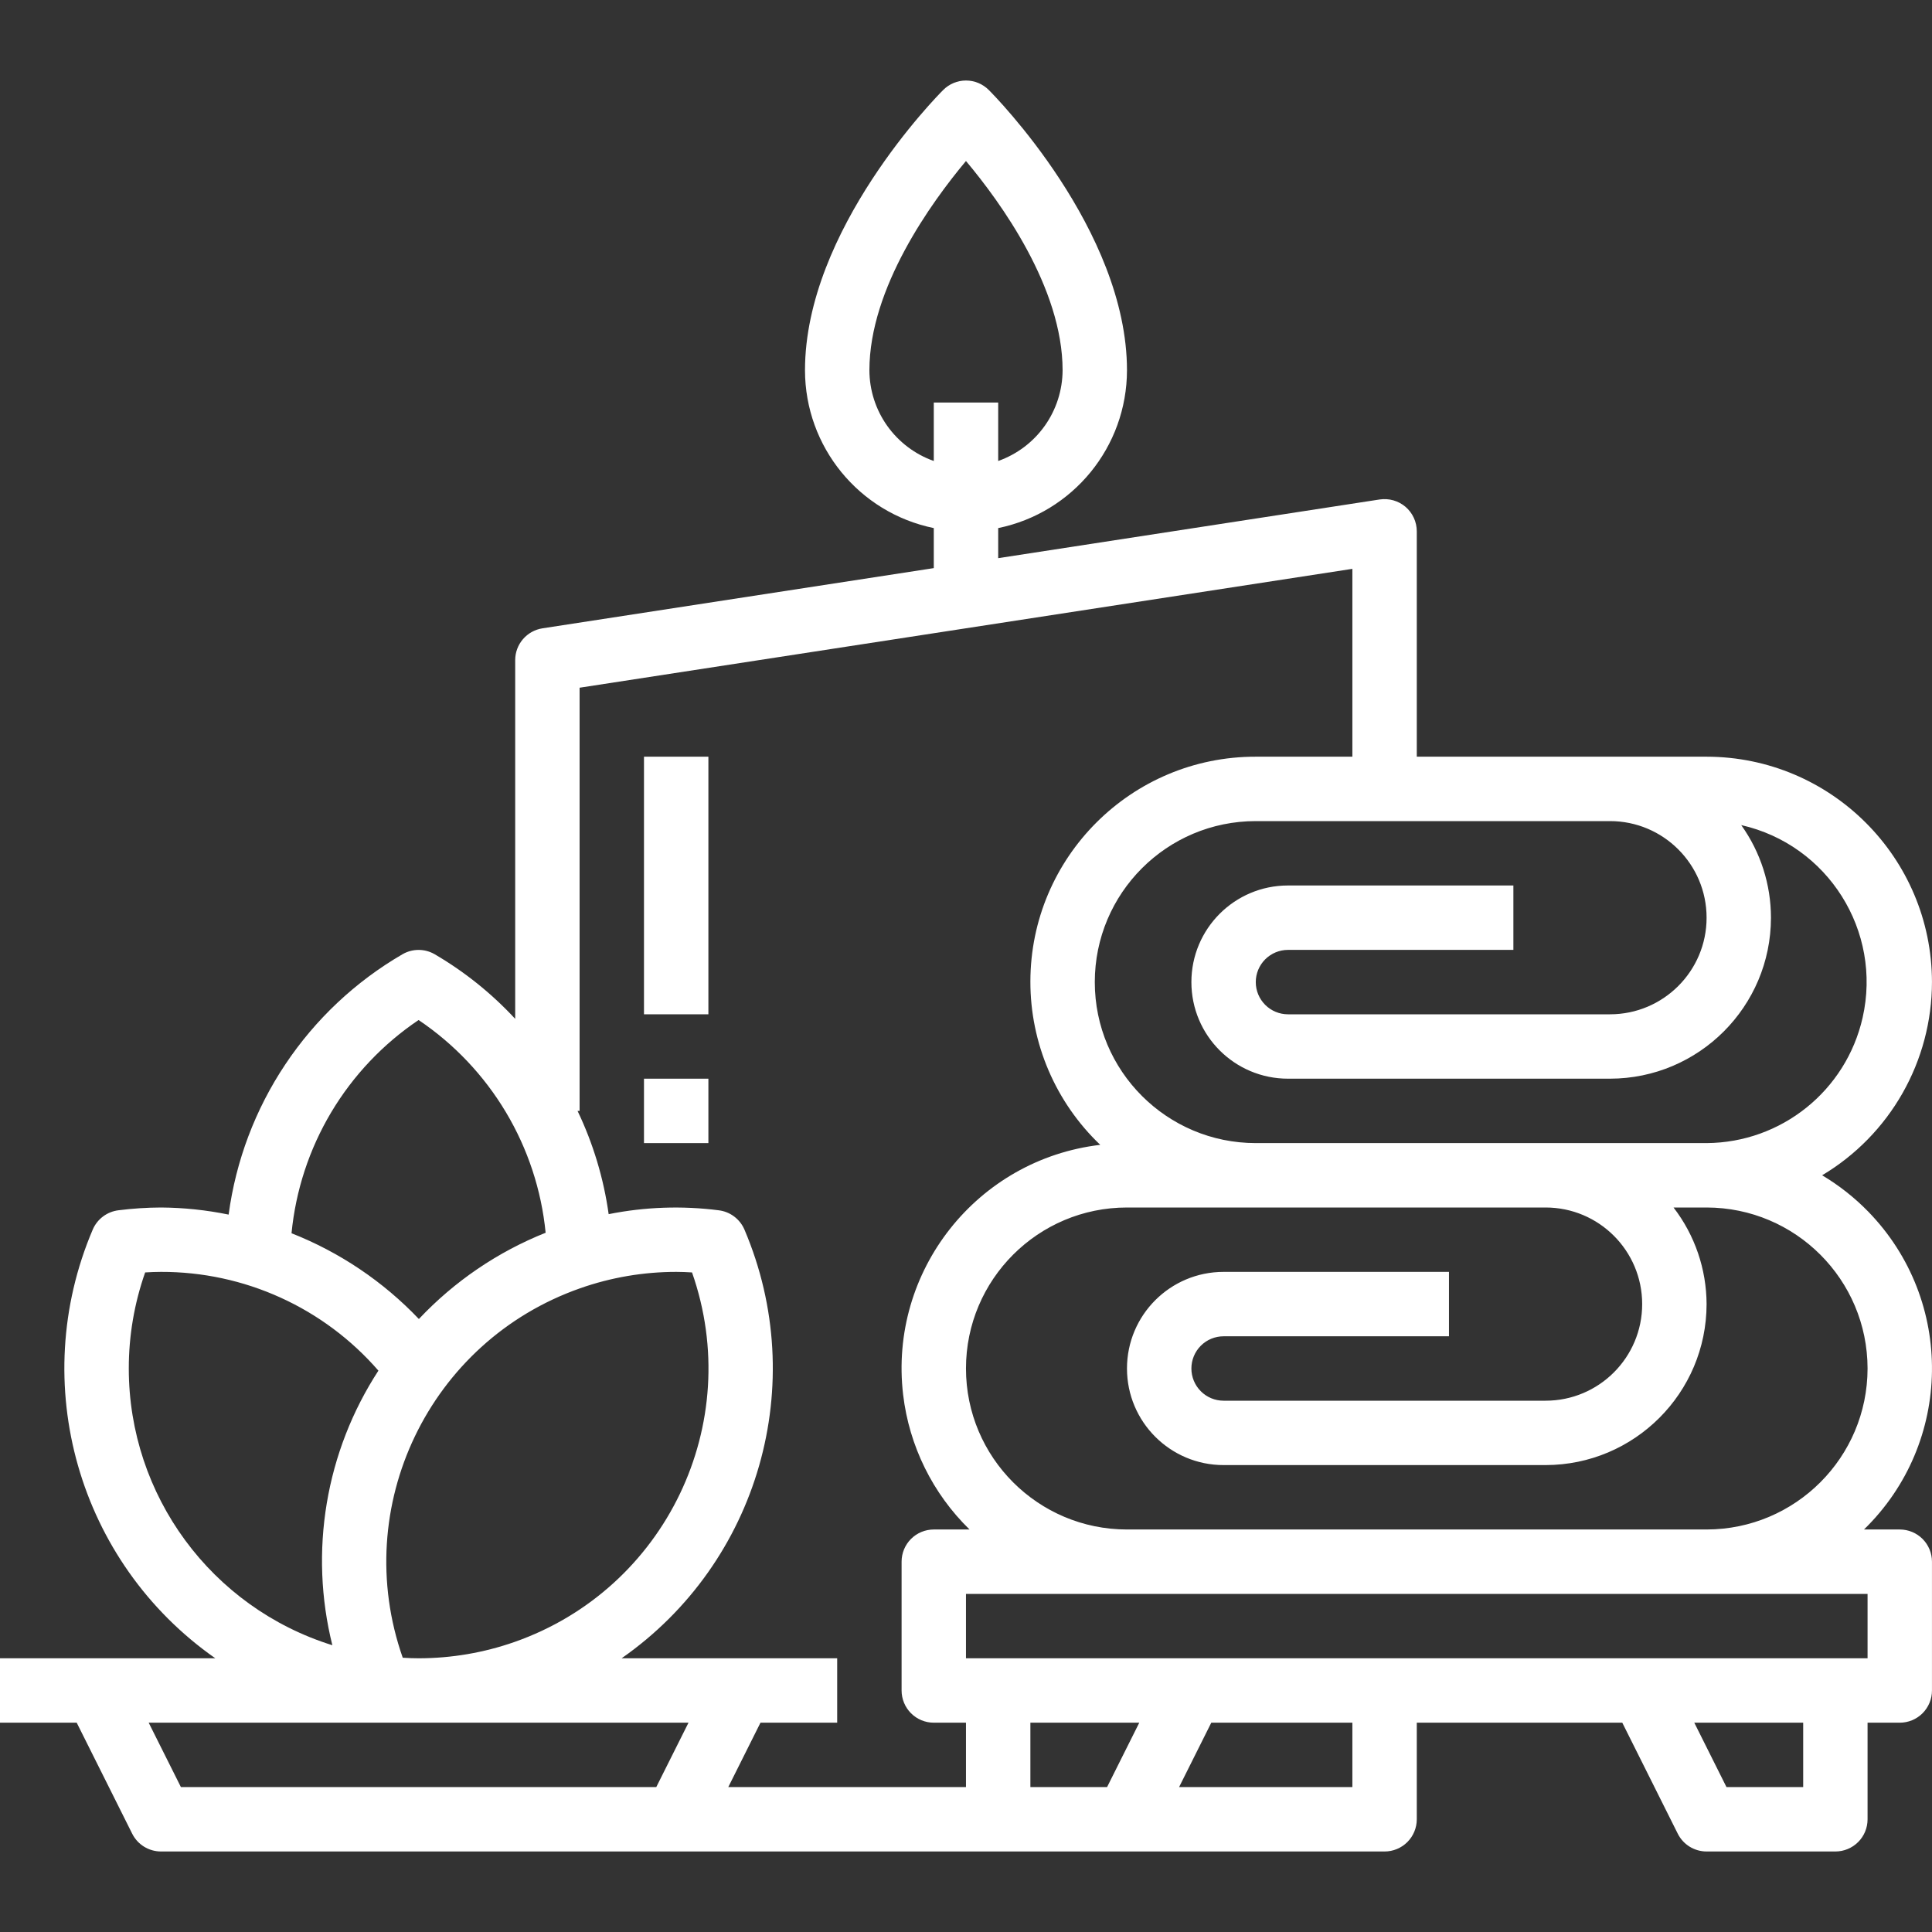 <svg width="74" height="74" viewBox="0 0 74 74" fill="none" xmlns="http://www.w3.org/2000/svg">
<rect x="0" y="0" width="74" height="74" fill="#333333" stroke="none"/>
<g clip-path="url(#clip0_107_2146)">
<path d="M72.766 58.583H71.395C74.802 55.268 74.876 49.818 71.561 46.411C71.035 45.871 70.44 45.402 69.792 45.016C71.073 44.252 72.134 43.168 72.871 41.871C73.608 40.574 73.997 39.108 73.999 37.617C73.993 32.851 70.131 28.989 65.366 28.983H54.266V20.35C54.266 20.172 54.227 19.997 54.153 19.835C54.079 19.674 53.971 19.53 53.836 19.414C53.701 19.299 53.542 19.213 53.371 19.165C53.2 19.116 53.021 19.105 52.845 19.131L38.233 21.379V20.227C41.102 19.637 43.162 17.113 43.166 14.184C43.166 8.801 38.089 3.661 37.871 3.445C37.64 3.214 37.327 3.084 36.999 3.084C36.672 3.084 36.359 3.214 36.128 3.445C35.91 3.661 30.833 8.801 30.833 14.184C30.837 17.113 32.897 19.637 35.766 20.227V21.76L20.779 24.066C20.488 24.111 20.223 24.258 20.031 24.481C19.839 24.704 19.733 24.989 19.733 25.283V39.024C18.832 38.052 17.793 37.218 16.65 36.55C16.462 36.441 16.25 36.384 16.033 36.384C15.817 36.384 15.604 36.441 15.416 36.55C13.619 37.594 12.085 39.035 10.931 40.764C9.776 42.492 9.033 44.462 8.757 46.522C7.904 46.347 7.037 46.256 6.167 46.25C5.622 46.252 5.079 46.288 4.539 46.356C4.324 46.382 4.119 46.464 3.946 46.594C3.773 46.724 3.637 46.897 3.552 47.096C1.039 52.991 2.997 59.841 8.247 63.516H0V65.983H2.938L5.063 70.234C5.165 70.439 5.323 70.612 5.518 70.732C5.713 70.852 5.937 70.916 6.167 70.916H53.033C53.36 70.916 53.673 70.786 53.905 70.555C54.136 70.324 54.266 70.01 54.266 69.683V65.983H62.137L64.262 70.234C64.365 70.439 64.522 70.612 64.717 70.732C64.912 70.852 65.137 70.916 65.366 70.916H70.299C70.626 70.916 70.94 70.786 71.171 70.555C71.403 70.324 71.532 70.01 71.532 69.683V65.983H72.766C73.093 65.983 73.407 65.853 73.638 65.622C73.869 65.39 73.999 65.077 73.999 64.749V59.816C73.999 59.489 73.869 59.175 73.638 58.944C73.407 58.713 73.093 58.583 72.766 58.583ZM71.532 52.416C71.528 55.82 68.77 58.579 65.366 58.583H43.166C39.761 58.583 36.999 55.822 36.999 52.416C36.999 49.011 39.761 46.25 43.166 46.25H59.199C61.243 46.25 62.899 47.906 62.899 49.95C62.899 51.993 61.243 53.65 59.199 53.65H46.866C46.539 53.65 46.225 53.52 45.994 53.288C45.763 53.057 45.633 52.743 45.633 52.416C45.633 52.089 45.763 51.776 45.994 51.544C46.225 51.313 46.539 51.183 46.866 51.183H55.499V48.716H46.866C44.823 48.716 43.166 50.373 43.166 52.416C43.166 54.46 44.823 56.116 46.866 56.116H59.199C62.603 56.112 65.362 53.354 65.366 49.95C65.361 48.611 64.917 47.311 64.1 46.25H65.366C68.77 46.254 71.528 49.012 71.532 52.416ZM61.666 31.45C63.709 31.45 65.366 33.106 65.366 35.15C65.366 37.193 63.709 38.85 61.666 38.85H49.333C49.006 38.85 48.692 38.72 48.461 38.489C48.229 38.257 48.099 37.944 48.099 37.617C48.099 37.289 48.229 36.976 48.461 36.744C48.692 36.513 49.006 36.383 49.333 36.383H57.966V33.916H49.333C47.289 33.916 45.633 35.573 45.633 37.617C45.633 39.66 47.289 41.316 49.333 41.316H61.666C65.07 41.312 67.829 38.554 67.832 35.15C67.831 33.878 67.433 32.638 66.693 31.603C70.014 32.356 72.096 35.66 71.342 38.981C70.708 41.776 68.232 43.766 65.366 43.783H48.099C44.694 43.783 41.933 41.022 41.933 37.617C41.933 34.211 44.694 31.45 48.099 31.45H61.666ZM33.3 14.184C33.3 11.03 35.674 7.75 36.999 6.167C38.327 7.749 40.7 11.023 40.7 14.184C40.696 14.946 40.458 15.689 40.016 16.311C39.575 16.932 38.952 17.402 38.233 17.657V15.417H35.766V17.657C35.047 17.402 34.425 16.932 33.983 16.311C33.541 15.689 33.303 14.946 33.3 14.184ZM16.033 39.069C17.394 39.985 18.536 41.191 19.377 42.599C20.218 44.007 20.738 45.584 20.899 47.217C19.059 47.951 17.402 49.079 16.044 50.521C14.676 49.084 13.012 47.964 11.166 47.236C11.325 45.6 11.843 44.019 12.684 42.607C13.526 41.195 14.669 39.987 16.033 39.069ZM22.22 49.344C23.402 48.928 24.646 48.716 25.9 48.716C26.093 48.716 26.296 48.724 26.506 48.737C28.538 54.521 25.497 60.857 19.713 62.889C18.531 63.304 17.286 63.516 16.033 63.516C15.839 63.516 15.637 63.509 15.426 63.495C13.395 57.711 16.436 51.376 22.22 49.344ZM4.933 52.416C4.932 51.163 5.144 49.919 5.56 48.737C5.762 48.724 5.964 48.717 6.167 48.716C7.745 48.712 9.306 49.047 10.743 49.7C12.18 50.352 13.459 51.307 14.494 52.499C13.493 54.037 12.82 55.764 12.517 57.574C12.214 59.383 12.286 61.235 12.73 63.016C8.092 61.57 4.932 57.275 4.933 52.416ZM25.137 68.449H6.929L5.695 65.983H26.371L25.137 68.449ZM36.999 68.449H27.895L29.128 65.983H32.066V63.516H23.809C29.065 59.846 31.028 52.994 28.514 47.097C28.429 46.898 28.293 46.725 28.12 46.595C27.947 46.465 27.743 46.383 27.528 46.357C26.124 46.177 24.701 46.227 23.313 46.505C23.121 45.133 22.719 43.799 22.121 42.55H22.2V26.341L51.799 21.788V28.983H48.099C43.338 28.977 39.472 32.832 39.466 37.594C39.464 38.764 39.701 39.922 40.161 40.997C40.621 42.072 41.295 43.043 42.142 43.85C37.415 44.407 34.035 48.692 34.592 53.42C34.824 55.382 35.722 57.204 37.136 58.583H35.766C35.439 58.583 35.125 58.713 34.894 58.944C34.663 59.175 34.533 59.489 34.533 59.816V64.749C34.533 65.077 34.663 65.39 34.894 65.622C35.125 65.853 35.439 65.983 35.766 65.983H36.999V68.449ZM42.404 68.449H39.466V65.983H43.637L42.404 68.449ZM51.799 68.449H45.162L46.395 65.983H51.799V68.449ZM69.066 68.449H66.128L64.895 65.983H69.066V68.449ZM71.532 63.516H36.999V61.05H71.532V63.516Z" fill="white"/>
<path d="M24.666 28.983H27.133V38.85H24.666V28.983ZM24.666 41.316H27.133V43.783H24.666V41.316Z" fill="white"/>
</g>
<defs>
<clipPath id="clip0_107_2146">
<rect width="74" height="74" fill="white"/>
</clipPath>
</defs>
</svg>
